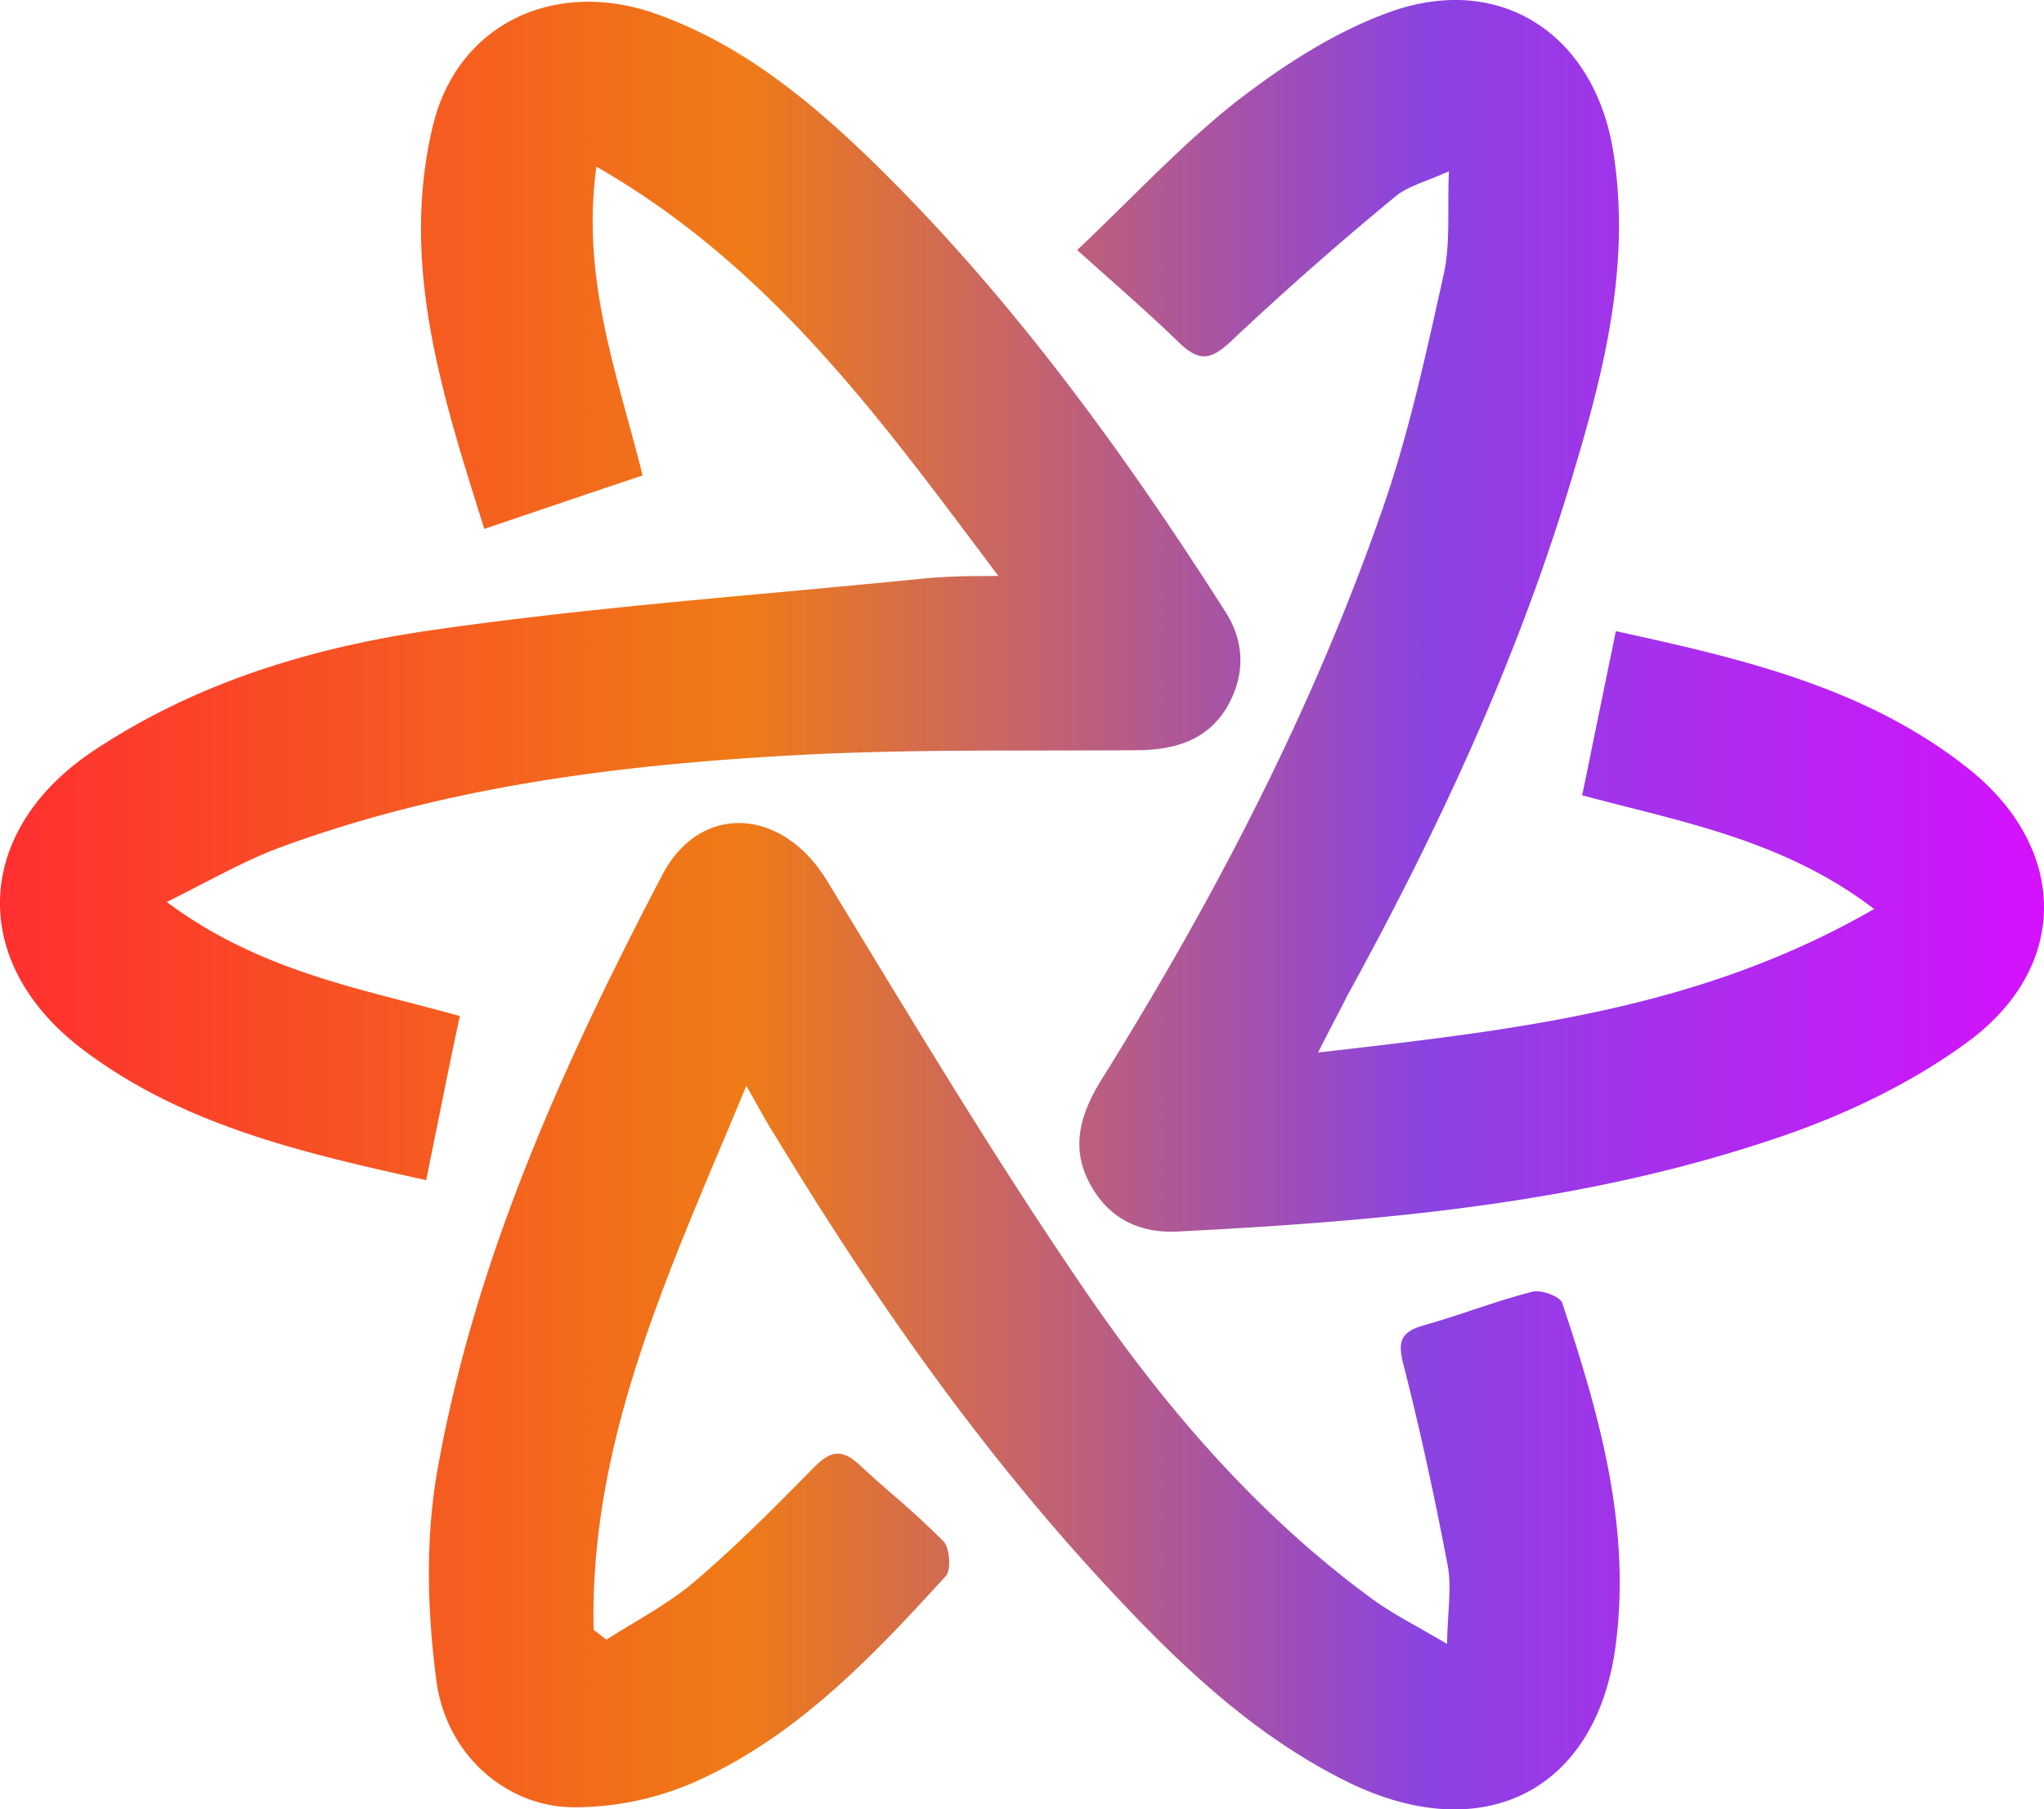 <svg xmlns="http://www.w3.org/2000/svg" fill="none" viewBox="0 0 400 354"><path fill="url(#a)" fill-rule="evenodd" d="m257.955 205.915 3.644-.411c36.371-4.223 71.616-8.313 105.166-27.667-15.132-11.518-31.734-15.754-48.536-20.016a710.682 710.682 0 0 1-8.612-2.224l1.643-7.943v-.053l4.955-24.12c24.937 5.428 48.92 11.067 68.755 26.701 19.478 15.303 20.366 38.325.663 53.244-11.395 8.499-25.016 14.959-38.691 19.473-37.524 12.629-76.837 16.018-116.229 18.03-7.54.45-13.608-2.409-17.318-9.134-3.936-7.096-2.054-13.662 1.947-20.228 22.632-36.232 42.348-74.133 56.128-114.655 4.425-13.37 7.499-27.19 10.547-40.945l.583-2.635c.821-3.945.835-8.075.835-12.72 0-2.239 0-4.595.106-7.11-1.59.728-3.035 1.297-4.346 1.813-2.518.993-4.585 1.814-6.228 3.217a640.19 640.19 0 0 0-32.039 28.21c-3.895 3.667-6.148 4.078-10.004.464-4.677-4.54-9.54-8.87-15.078-13.78l-5.048-4.502c3.312-3.137 6.558-6.328 9.765-9.478 7.075-6.964 14.032-13.82 21.664-19.805 9.195-7.069 19.385-13.66 30.29-17.474 21.399-7.387 39.379 4.713 43.129 27.138 3.577 21.843-1.551 42.667-7.738 63.225-10.627 35.862-26.328 69.686-44.295 102.344-.795 1.628-1.617 3.177-2.478 4.819-.968 1.88-2.014 3.865-3.18 6.222ZM32.637 176.473c15.184 11.305 31.204 15.462 47.29 19.632 3.35.874 6.704 1.734 10.056 2.674-1.404 6.527-2.703 12.934-4.015 19.434l-2.57 12.682c-24.38-5.401-47.86-10.789-67.523-25.814-22.26-17.078-20.855-42.826 2.61-58.314 20.485-13.582 43.646-20.387 67.444-23.683 22.273-3.164 44.772-5.229 67.257-7.281 9.54-.887 19.08-1.761 28.62-2.714a125.74 125.74 0 0 1 10.773-.384l2.795-.026-3.537-4.713c-21.625-28.82-42.467-56.62-75.128-75.364-2.452 17.977 1.788 33.505 6.134 49.43.994 3.628 1.988 7.281 2.915 10.988a3401.786 3401.786 0 0 0-17.304 5.825l-13.688 4.633-.265-.9c-8.228-26.026-16.244-51.417-9.712-78.29 4.876-19.447 23.32-28.316 42.798-21.856 16.364 5.613 29.495 16.084 41.738 27.773 27.573 26.57 49.966 57.348 70.451 89.424 3.71 5.824 3.961 12.046.622 18.229-3.908 7.029-10.6 8.935-18.232 8.922-5.87.04-11.753.04-17.636.053-16.576 0-33.205.026-49.78.966-33.974 1.893-67.67 6.116-99.946 18.004-4.77 1.748-9.514 4.197-15.012 7.016a480.633 480.633 0 0 1-7.155 3.654Zm108.836 46.903 4.585-10.935a444.414 444.414 0 0 1 2.491 4.408c1.179 2.092 2.053 3.654 2.954 5.031 18.988 31.321 39.83 61.239 64.74 88.113 14.098 15.223 28.992 29.626 47.966 38.867 26.235 12.629 48.455 1.416 52.02-27.364 2.941-23.1-3.313-44.983-10.534-66.653-.557-1.271-4.134-2.569-5.83-2.118-3.922.992-7.791 2.276-11.66 3.561-3.154 1.045-6.321 2.091-9.527 2.991-4.73 1.324-5.168 3.336-4.002 7.798 3.339 13.105 6.188 26.343 8.706 39.582.437 2.727.265 5.599.066 8.988-.106 1.814-.225 3.8-.265 5.984-1.988-1.178-3.803-2.198-5.459-3.151-3.273-1.853-6.016-3.402-8.586-5.216-22.552-16.349-40.731-37.371-56.313-60.061-15.609-22.743-29.972-46.346-44.335-69.963l-6.625-10.882c-8.626-14.297-24.712-15.475-32.238-1.218-19.358 37.001-36.596 74.901-44.003 116.337-2.412 13.595-2.027 28.064-.172 41.686 2.014 14.231 13.687 24.305 26.685 24.425a58.75 58.75 0 0 0 24.288-5.163c19.676-8.87 34.41-24.451 48.72-40.138 1.021-1.298.689-5.534-.543-6.765a169.734 169.734 0 0 0-9.924-9.134c-2.2-1.92-4.386-3.839-6.506-5.825-3.419-3.151-5.671-2.74-8.904.543-7.579 7.731-15.105 15.263-23.267 22.266-3.737 3.177-7.99 5.732-12.243 8.301a210.63 210.63 0 0 0-5.075 3.111 16.446 16.446 0 0 1-1.259-.954 16.9 16.9 0 0 0-1.259-.953c-.728-33.73 11.925-63.781 25.308-95.499Z" clip-rule="evenodd"/><defs><linearGradient id="a" x1=".002" x2="399.996" y1="176.989" y2="176.989" gradientUnits="userSpaceOnUse"><stop stop-color="#FF2F2F"/><stop offset=".363" stop-color="#EF7B16"/><stop offset=".698" stop-color="#8A43E1"/><stop offset="1" stop-color="#D511FD"/></linearGradient></defs></svg>